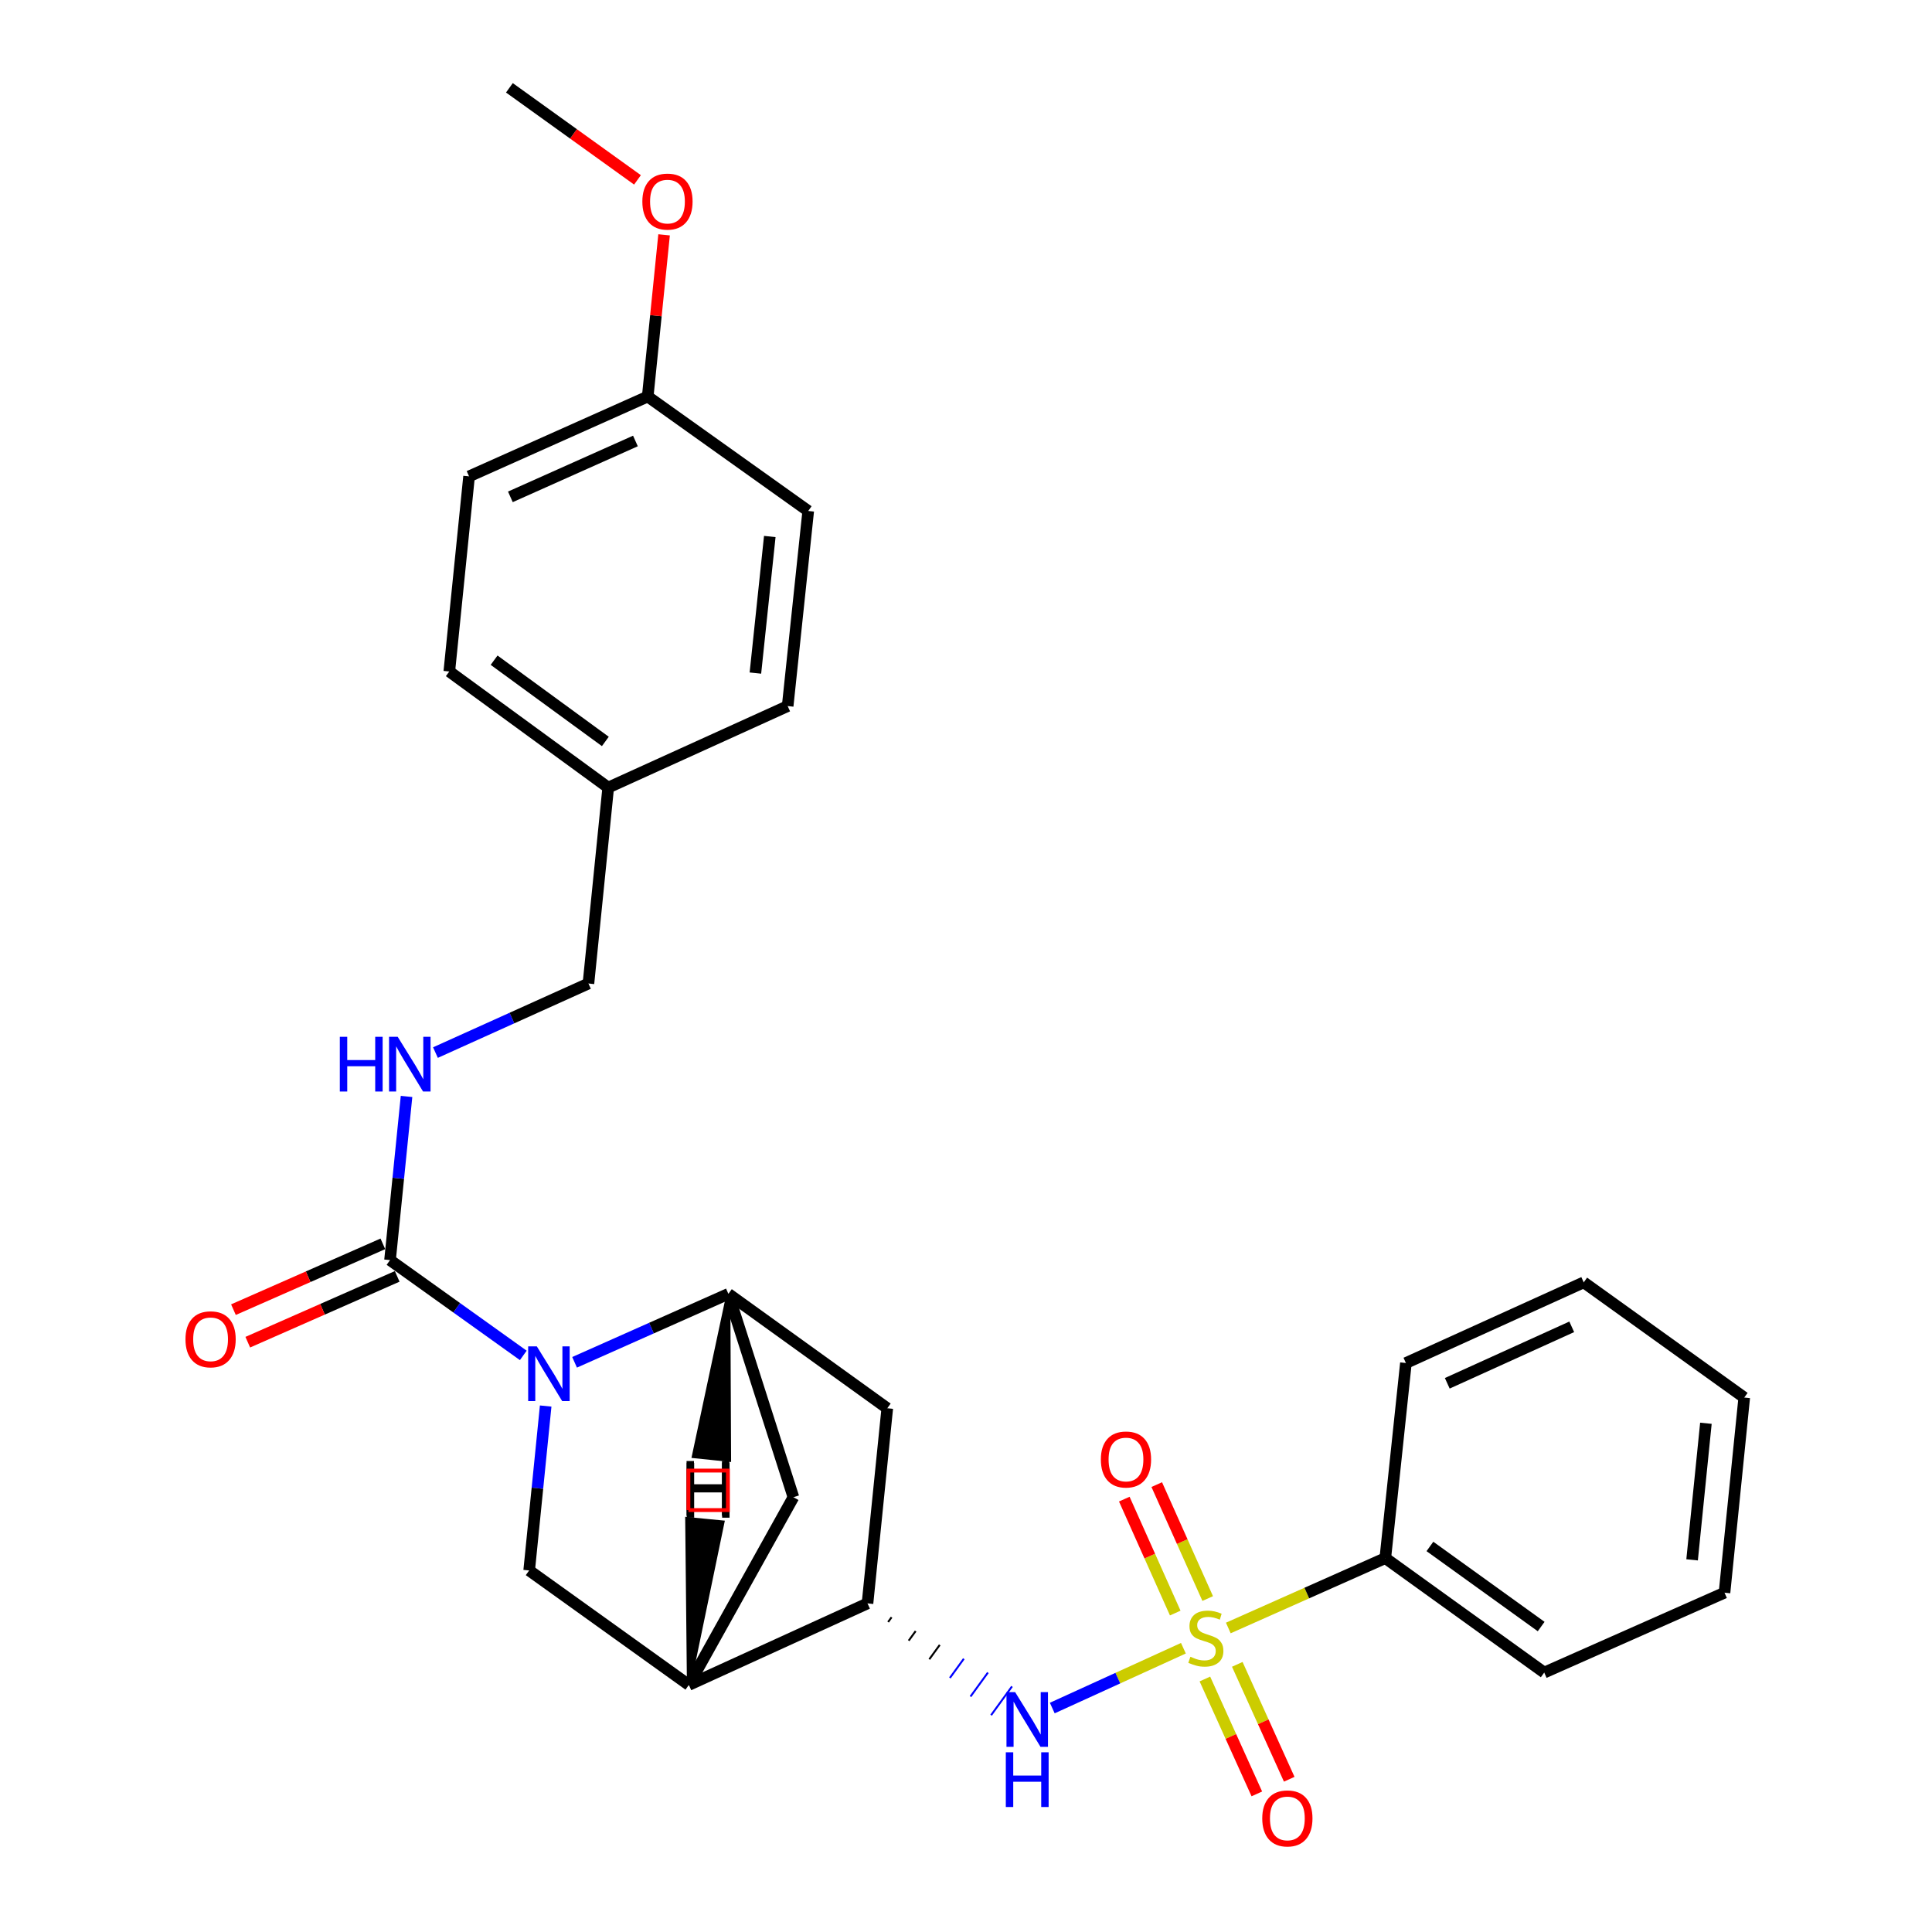 <?xml version='1.0' encoding='iso-8859-1'?>
<svg version='1.1' baseProfile='full'
              xmlns='http://www.w3.org/2000/svg'
                      xmlns:rdkit='http://www.rdkit.org/xml'
                      xmlns:xlink='http://www.w3.org/1999/xlink'
                  xml:space='preserve'
width='1000px' height='1000px' viewBox='0 0 1000 1000'>
<!-- END OF HEADER -->
<rect style='opacity:1.0;fill:#FFFFFF;stroke:none' width='1000' height='1000' x='0' y='0'> </rect>
<path class='bond-3' d='M 612.526,853.116 L 578.589,868.599' style='fill:none;fill-rule:evenodd;stroke:#CCCC00;stroke-width:6px;stroke-linecap:butt;stroke-linejoin:miter;stroke-opacity:1' />
<path class='bond-3' d='M 578.589,868.599 L 544.651,884.082' style='fill:none;fill-rule:evenodd;stroke:#0000FF;stroke-width:6px;stroke-linecap:butt;stroke-linejoin:miter;stroke-opacity:1' />
<path class='bond-10' d='M 625.101,827.407 L 611.916,797.918' style='fill:none;fill-rule:evenodd;stroke:#CCCC00;stroke-width:6px;stroke-linecap:butt;stroke-linejoin:miter;stroke-opacity:1' />
<path class='bond-10' d='M 611.916,797.918 L 598.732,768.429' style='fill:none;fill-rule:evenodd;stroke:#FF0000;stroke-width:6px;stroke-linecap:butt;stroke-linejoin:miter;stroke-opacity:1' />
<path class='bond-10' d='M 608.302,834.918 L 595.118,805.429' style='fill:none;fill-rule:evenodd;stroke:#CCCC00;stroke-width:6px;stroke-linecap:butt;stroke-linejoin:miter;stroke-opacity:1' />
<path class='bond-10' d='M 595.118,805.429 L 581.933,775.94' style='fill:none;fill-rule:evenodd;stroke:#FF0000;stroke-width:6px;stroke-linecap:butt;stroke-linejoin:miter;stroke-opacity:1' />
<path class='bond-11' d='M 623.648,869.046 L 637.093,898.782' style='fill:none;fill-rule:evenodd;stroke:#CCCC00;stroke-width:6px;stroke-linecap:butt;stroke-linejoin:miter;stroke-opacity:1' />
<path class='bond-11' d='M 637.093,898.782 L 650.538,928.519' style='fill:none;fill-rule:evenodd;stroke:#FF0000;stroke-width:6px;stroke-linecap:butt;stroke-linejoin:miter;stroke-opacity:1' />
<path class='bond-11' d='M 640.416,861.465 L 653.86,891.201' style='fill:none;fill-rule:evenodd;stroke:#CCCC00;stroke-width:6px;stroke-linecap:butt;stroke-linejoin:miter;stroke-opacity:1' />
<path class='bond-11' d='M 653.86,891.201 L 667.305,920.938' style='fill:none;fill-rule:evenodd;stroke:#FF0000;stroke-width:6px;stroke-linecap:butt;stroke-linejoin:miter;stroke-opacity:1' />
<path class='bond-12' d='M 635.768,842.644 L 676.401,824.563' style='fill:none;fill-rule:evenodd;stroke:#CCCC00;stroke-width:6px;stroke-linecap:butt;stroke-linejoin:miter;stroke-opacity:1' />
<path class='bond-12' d='M 676.401,824.563 L 717.033,806.483' style='fill:none;fill-rule:evenodd;stroke:#000000;stroke-width:6px;stroke-linecap:butt;stroke-linejoin:miter;stroke-opacity:1' />
<path class='bond-0' d='M 297.402,705.131 L 337.209,687.415' style='fill:none;fill-rule:evenodd;stroke:#0000FF;stroke-width:6px;stroke-linecap:butt;stroke-linejoin:miter;stroke-opacity:1' />
<path class='bond-0' d='M 337.209,687.415 L 377.017,669.7' style='fill:none;fill-rule:evenodd;stroke:#000000;stroke-width:6px;stroke-linecap:butt;stroke-linejoin:miter;stroke-opacity:1' />
<path class='bond-2' d='M 270.853,701.554 L 236.365,676.891' style='fill:none;fill-rule:evenodd;stroke:#0000FF;stroke-width:6px;stroke-linecap:butt;stroke-linejoin:miter;stroke-opacity:1' />
<path class='bond-2' d='M 236.365,676.891 L 201.877,652.229' style='fill:none;fill-rule:evenodd;stroke:#000000;stroke-width:6px;stroke-linecap:butt;stroke-linejoin:miter;stroke-opacity:1' />
<path class='bond-30' d='M 282.442,727.76 L 278.17,770.311' style='fill:none;fill-rule:evenodd;stroke:#0000FF;stroke-width:6px;stroke-linecap:butt;stroke-linejoin:miter;stroke-opacity:1' />
<path class='bond-30' d='M 278.17,770.311 L 273.897,812.863' style='fill:none;fill-rule:evenodd;stroke:#000000;stroke-width:6px;stroke-linecap:butt;stroke-linejoin:miter;stroke-opacity:1' />
<path class='bond-1' d='M 377.017,669.7 L 459.25,728.922' style='fill:none;fill-rule:evenodd;stroke:#000000;stroke-width:6px;stroke-linecap:butt;stroke-linejoin:miter;stroke-opacity:1' />
<path class='bond-29' d='M 377.017,669.7 L 410.671,774.956' style='fill:none;fill-rule:evenodd;stroke:#000000;stroke-width:6px;stroke-linecap:butt;stroke-linejoin:miter;stroke-opacity:1' />
<path class='bond-32' d='M 377.017,669.7 L 359.106,753.732 L 377.41,755.619 Z' style='fill:#000000;fill-rule:evenodd;fill-opacity:1;stroke:#000000;stroke-width:2px;stroke-linecap:butt;stroke-linejoin:miter;stroke-opacity:1;' />
<path class='bond-9' d='M 201.877,652.229 L 206.15,609.872' style='fill:none;fill-rule:evenodd;stroke:#000000;stroke-width:6px;stroke-linecap:butt;stroke-linejoin:miter;stroke-opacity:1' />
<path class='bond-9' d='M 206.15,609.872 L 210.424,567.515' style='fill:none;fill-rule:evenodd;stroke:#0000FF;stroke-width:6px;stroke-linecap:butt;stroke-linejoin:miter;stroke-opacity:1' />
<path class='bond-13' d='M 198.168,643.809 L 159.498,660.843' style='fill:none;fill-rule:evenodd;stroke:#000000;stroke-width:6px;stroke-linecap:butt;stroke-linejoin:miter;stroke-opacity:1' />
<path class='bond-13' d='M 159.498,660.843 L 120.829,677.877' style='fill:none;fill-rule:evenodd;stroke:#FF0000;stroke-width:6px;stroke-linecap:butt;stroke-linejoin:miter;stroke-opacity:1' />
<path class='bond-13' d='M 205.586,660.649 L 166.916,677.683' style='fill:none;fill-rule:evenodd;stroke:#000000;stroke-width:6px;stroke-linecap:butt;stroke-linejoin:miter;stroke-opacity:1' />
<path class='bond-13' d='M 166.916,677.683 L 128.247,694.717' style='fill:none;fill-rule:evenodd;stroke:#FF0000;stroke-width:6px;stroke-linecap:butt;stroke-linejoin:miter;stroke-opacity:1' />
<path class='bond-6' d='M 459.679,839.558 L 461.481,837.077' style='fill:none;fill-rule:evenodd;stroke:#000000;stroke-width:1.0px;stroke-linecap:butt;stroke-linejoin:miter;stroke-opacity:1' />
<path class='bond-6' d='M 470.34,849.202 L 473.946,844.24' style='fill:none;fill-rule:evenodd;stroke:#000000;stroke-width:1.0px;stroke-linecap:butt;stroke-linejoin:miter;stroke-opacity:1' />
<path class='bond-6' d='M 481.002,858.845 L 486.411,851.402' style='fill:none;fill-rule:evenodd;stroke:#000000;stroke-width:1.0px;stroke-linecap:butt;stroke-linejoin:miter;stroke-opacity:1' />
<path class='bond-6' d='M 491.663,868.489 L 498.875,858.565' style='fill:none;fill-rule:evenodd;stroke:#0000FF;stroke-width:1.0px;stroke-linecap:butt;stroke-linejoin:miter;stroke-opacity:1' />
<path class='bond-6' d='M 502.325,878.132 L 511.34,865.728' style='fill:none;fill-rule:evenodd;stroke:#0000FF;stroke-width:1.0px;stroke-linecap:butt;stroke-linejoin:miter;stroke-opacity:1' />
<path class='bond-6' d='M 512.986,887.776 L 523.804,872.89' style='fill:none;fill-rule:evenodd;stroke:#0000FF;stroke-width:1.0px;stroke-linecap:butt;stroke-linejoin:miter;stroke-opacity:1' />
<path class='bond-4' d='M 356.55,872.125 L 449.017,829.914' style='fill:none;fill-rule:evenodd;stroke:#000000;stroke-width:6px;stroke-linecap:butt;stroke-linejoin:miter;stroke-opacity:1' />
<path class='bond-5' d='M 356.55,872.125 L 273.897,812.863' style='fill:none;fill-rule:evenodd;stroke:#000000;stroke-width:6px;stroke-linecap:butt;stroke-linejoin:miter;stroke-opacity:1' />
<path class='bond-8' d='M 356.55,872.125 L 410.671,774.956' style='fill:none;fill-rule:evenodd;stroke:#000000;stroke-width:6px;stroke-linecap:butt;stroke-linejoin:miter;stroke-opacity:1' />
<path class='bond-33' d='M 356.55,872.125 L 373.974,787.981 L 355.659,786.201 Z' style='fill:#000000;fill-rule:evenodd;fill-opacity:1;stroke:#000000;stroke-width:2px;stroke-linecap:butt;stroke-linejoin:miter;stroke-opacity:1;' />
<path class='bond-7' d='M 449.017,829.914 L 459.25,728.922' style='fill:none;fill-rule:evenodd;stroke:#000000;stroke-width:6px;stroke-linecap:butt;stroke-linejoin:miter;stroke-opacity:1' />
<path class='bond-14' d='M 225.386,544.814 L 264.981,526.94' style='fill:none;fill-rule:evenodd;stroke:#0000FF;stroke-width:6px;stroke-linecap:butt;stroke-linejoin:miter;stroke-opacity:1' />
<path class='bond-14' d='M 264.981,526.94 L 304.577,509.066' style='fill:none;fill-rule:evenodd;stroke:#000000;stroke-width:6px;stroke-linecap:butt;stroke-linejoin:miter;stroke-opacity:1' />
<path class='bond-22' d='M 717.033,806.483 L 799.287,865.715' style='fill:none;fill-rule:evenodd;stroke:#000000;stroke-width:6px;stroke-linecap:butt;stroke-linejoin:miter;stroke-opacity:1' />
<path class='bond-22' d='M 740.124,800.436 L 797.702,841.898' style='fill:none;fill-rule:evenodd;stroke:#000000;stroke-width:6px;stroke-linecap:butt;stroke-linejoin:miter;stroke-opacity:1' />
<path class='bond-23' d='M 717.033,806.483 L 727.695,705.501' style='fill:none;fill-rule:evenodd;stroke:#000000;stroke-width:6px;stroke-linecap:butt;stroke-linejoin:miter;stroke-opacity:1' />
<path class='bond-15' d='M 304.577,509.066 L 314.81,407.644' style='fill:none;fill-rule:evenodd;stroke:#000000;stroke-width:6px;stroke-linecap:butt;stroke-linejoin:miter;stroke-opacity:1' />
<path class='bond-17' d='M 314.81,407.644 L 407.696,365.464' style='fill:none;fill-rule:evenodd;stroke:#000000;stroke-width:6px;stroke-linecap:butt;stroke-linejoin:miter;stroke-opacity:1' />
<path class='bond-18' d='M 314.81,407.644 L 232.556,347.564' style='fill:none;fill-rule:evenodd;stroke:#000000;stroke-width:6px;stroke-linecap:butt;stroke-linejoin:miter;stroke-opacity:1' />
<path class='bond-18' d='M 313.325,383.773 L 255.748,341.716' style='fill:none;fill-rule:evenodd;stroke:#000000;stroke-width:6px;stroke-linecap:butt;stroke-linejoin:miter;stroke-opacity:1' />
<path class='bond-16' d='M 335.256,205.25 L 242.789,246.571' style='fill:none;fill-rule:evenodd;stroke:#000000;stroke-width:6px;stroke-linecap:butt;stroke-linejoin:miter;stroke-opacity:1' />
<path class='bond-16' d='M 328.893,228.248 L 264.167,257.173' style='fill:none;fill-rule:evenodd;stroke:#000000;stroke-width:6px;stroke-linecap:butt;stroke-linejoin:miter;stroke-opacity:1' />
<path class='bond-21' d='M 335.256,205.25 L 339.492,163.402' style='fill:none;fill-rule:evenodd;stroke:#000000;stroke-width:6px;stroke-linecap:butt;stroke-linejoin:miter;stroke-opacity:1' />
<path class='bond-21' d='M 339.492,163.402 L 343.728,121.555' style='fill:none;fill-rule:evenodd;stroke:#FF0000;stroke-width:6px;stroke-linecap:butt;stroke-linejoin:miter;stroke-opacity:1' />
<path class='bond-31' d='M 335.256,205.25 L 418.338,264.472' style='fill:none;fill-rule:evenodd;stroke:#000000;stroke-width:6px;stroke-linecap:butt;stroke-linejoin:miter;stroke-opacity:1' />
<path class='bond-20' d='M 407.696,365.464 L 418.338,264.472' style='fill:none;fill-rule:evenodd;stroke:#000000;stroke-width:6px;stroke-linecap:butt;stroke-linejoin:miter;stroke-opacity:1' />
<path class='bond-20' d='M 390.992,348.387 L 398.441,277.692' style='fill:none;fill-rule:evenodd;stroke:#000000;stroke-width:6px;stroke-linecap:butt;stroke-linejoin:miter;stroke-opacity:1' />
<path class='bond-19' d='M 232.556,347.564 L 242.789,246.571' style='fill:none;fill-rule:evenodd;stroke:#000000;stroke-width:6px;stroke-linecap:butt;stroke-linejoin:miter;stroke-opacity:1' />
<path class='bond-24' d='M 329.96,93.103 L 296.812,69.279' style='fill:none;fill-rule:evenodd;stroke:#FF0000;stroke-width:6px;stroke-linecap:butt;stroke-linejoin:miter;stroke-opacity:1' />
<path class='bond-24' d='M 296.812,69.279 L 263.664,45.455' style='fill:none;fill-rule:evenodd;stroke:#000000;stroke-width:6px;stroke-linecap:butt;stroke-linejoin:miter;stroke-opacity:1' />
<path class='bond-25' d='M 799.287,865.715 L 892.602,824.374' style='fill:none;fill-rule:evenodd;stroke:#000000;stroke-width:6px;stroke-linecap:butt;stroke-linejoin:miter;stroke-opacity:1' />
<path class='bond-26' d='M 727.695,705.501 L 819.733,663.74' style='fill:none;fill-rule:evenodd;stroke:#000000;stroke-width:6px;stroke-linecap:butt;stroke-linejoin:miter;stroke-opacity:1' />
<path class='bond-26' d='M 749.104,715.994 L 813.53,686.761' style='fill:none;fill-rule:evenodd;stroke:#000000;stroke-width:6px;stroke-linecap:butt;stroke-linejoin:miter;stroke-opacity:1' />
<path class='bond-28' d='M 892.602,824.374 L 902.815,723.381' style='fill:none;fill-rule:evenodd;stroke:#000000;stroke-width:6px;stroke-linecap:butt;stroke-linejoin:miter;stroke-opacity:1' />
<path class='bond-28' d='M 875.826,807.373 L 882.975,736.678' style='fill:none;fill-rule:evenodd;stroke:#000000;stroke-width:6px;stroke-linecap:butt;stroke-linejoin:miter;stroke-opacity:1' />
<path class='bond-27' d='M 819.733,663.74 L 902.815,723.381' style='fill:none;fill-rule:evenodd;stroke:#000000;stroke-width:6px;stroke-linecap:butt;stroke-linejoin:miter;stroke-opacity:1' />
<path  class='atom-0' d='M 616.147 857.535
Q 616.467 857.655, 617.787 858.215
Q 619.107 858.775, 620.547 859.135
Q 622.027 859.455, 623.467 859.455
Q 626.147 859.455, 627.707 858.175
Q 629.267 856.855, 629.267 854.575
Q 629.267 853.015, 628.467 852.055
Q 627.707 851.095, 626.507 850.575
Q 625.307 850.055, 623.307 849.455
Q 620.787 848.695, 619.267 847.975
Q 617.787 847.255, 616.707 845.735
Q 615.667 844.215, 615.667 841.655
Q 615.667 838.095, 618.067 835.895
Q 620.507 833.695, 625.307 833.695
Q 628.587 833.695, 632.307 835.255
L 631.387 838.335
Q 627.987 836.935, 625.427 836.935
Q 622.667 836.935, 621.147 838.095
Q 619.627 839.215, 619.667 841.175
Q 619.667 842.695, 620.427 843.615
Q 621.227 844.535, 622.347 845.055
Q 623.507 845.575, 625.427 846.175
Q 627.987 846.975, 629.507 847.775
Q 631.027 848.575, 632.107 850.215
Q 633.227 851.815, 633.227 854.575
Q 633.227 858.495, 630.587 860.615
Q 627.987 862.695, 623.627 862.695
Q 621.107 862.695, 619.187 862.135
Q 617.307 861.615, 615.067 860.695
L 616.147 857.535
' fill='#CCCC00'/>
<path  class='atom-1' d='M 277.86 696.882
L 287.14 711.882
Q 288.06 713.362, 289.54 716.042
Q 291.02 718.722, 291.1 718.882
L 291.1 696.882
L 294.86 696.882
L 294.86 725.202
L 290.98 725.202
L 281.02 708.802
Q 279.86 706.882, 278.62 704.682
Q 277.42 702.482, 277.06 701.802
L 277.06 725.202
L 273.38 725.202
L 273.38 696.882
L 277.86 696.882
' fill='#0000FF'/>
<path  class='atom-4' d='M 525.43 875.835
L 534.71 890.835
Q 535.63 892.315, 537.11 894.995
Q 538.59 897.675, 538.67 897.835
L 538.67 875.835
L 542.43 875.835
L 542.43 904.155
L 538.55 904.155
L 528.59 887.755
Q 527.43 885.835, 526.19 883.635
Q 524.99 881.435, 524.63 880.755
L 524.63 904.155
L 520.95 904.155
L 520.95 875.835
L 525.43 875.835
' fill='#0000FF'/>
<path  class='atom-4' d='M 520.61 906.987
L 524.45 906.987
L 524.45 919.027
L 538.93 919.027
L 538.93 906.987
L 542.77 906.987
L 542.77 935.307
L 538.93 935.307
L 538.93 922.227
L 524.45 922.227
L 524.45 935.307
L 520.61 935.307
L 520.61 906.987
' fill='#0000FF'/>
<path  class='atom-10' d='M 175.89 536.647
L 179.73 536.647
L 179.73 548.687
L 194.21 548.687
L 194.21 536.647
L 198.05 536.647
L 198.05 564.967
L 194.21 564.967
L 194.21 551.887
L 179.73 551.887
L 179.73 564.967
L 175.89 564.967
L 175.89 536.647
' fill='#0000FF'/>
<path  class='atom-10' d='M 205.85 536.647
L 215.13 551.647
Q 216.05 553.127, 217.53 555.807
Q 219.01 558.487, 219.09 558.647
L 219.09 536.647
L 222.85 536.647
L 222.85 564.967
L 218.97 564.967
L 209.01 548.567
Q 207.85 546.647, 206.61 544.447
Q 205.41 542.247, 205.05 541.567
L 205.05 564.967
L 201.37 564.967
L 201.37 536.647
L 205.85 536.647
' fill='#0000FF'/>
<path  class='atom-11' d='M 569.805 755.428
Q 569.805 748.628, 573.165 744.828
Q 576.525 741.028, 582.805 741.028
Q 589.085 741.028, 592.445 744.828
Q 595.805 748.628, 595.805 755.428
Q 595.805 762.308, 592.405 766.228
Q 589.005 770.108, 582.805 770.108
Q 576.565 770.108, 573.165 766.228
Q 569.805 762.348, 569.805 755.428
M 582.805 766.908
Q 587.125 766.908, 589.445 764.028
Q 591.805 761.108, 591.805 755.428
Q 591.805 749.868, 589.445 747.068
Q 587.125 744.228, 582.805 744.228
Q 578.485 744.228, 576.125 747.028
Q 573.805 749.828, 573.805 755.428
Q 573.805 761.148, 576.125 764.028
Q 578.485 766.908, 582.805 766.908
' fill='#FF0000'/>
<path  class='atom-12' d='M 653.337 941.21
Q 653.337 934.41, 656.697 930.61
Q 660.057 926.81, 666.337 926.81
Q 672.617 926.81, 675.977 930.61
Q 679.337 934.41, 679.337 941.21
Q 679.337 948.09, 675.937 952.01
Q 672.537 955.89, 666.337 955.89
Q 660.097 955.89, 656.697 952.01
Q 653.337 948.13, 653.337 941.21
M 666.337 952.69
Q 670.657 952.69, 672.977 949.81
Q 675.337 946.89, 675.337 941.21
Q 675.337 935.65, 672.977 932.85
Q 670.657 930.01, 666.337 930.01
Q 662.017 930.01, 659.657 932.81
Q 657.337 935.61, 657.337 941.21
Q 657.337 946.93, 659.657 949.81
Q 662.017 952.69, 666.337 952.69
' fill='#FF0000'/>
<path  class='atom-14' d='M 96.001 693.221
Q 96.001 686.421, 99.361 682.621
Q 102.721 678.821, 109.001 678.821
Q 115.281 678.821, 118.641 682.621
Q 122.001 686.421, 122.001 693.221
Q 122.001 700.101, 118.601 704.021
Q 115.201 707.901, 109.001 707.901
Q 102.761 707.901, 99.361 704.021
Q 96.001 700.141, 96.001 693.221
M 109.001 704.701
Q 113.321 704.701, 115.641 701.821
Q 118.001 698.901, 118.001 693.221
Q 118.001 687.661, 115.641 684.861
Q 113.321 682.021, 109.001 682.021
Q 104.681 682.021, 102.321 684.821
Q 100.001 687.621, 100.001 693.221
Q 100.001 698.941, 102.321 701.821
Q 104.681 704.701, 109.001 704.701
' fill='#FF0000'/>
<path  class='atom-22' d='M 332.479 104.337
Q 332.479 97.537, 335.839 93.737
Q 339.199 89.937, 345.479 89.937
Q 351.759 89.937, 355.119 93.737
Q 358.479 97.537, 358.479 104.337
Q 358.479 111.217, 355.079 115.137
Q 351.679 119.017, 345.479 119.017
Q 339.239 119.017, 335.839 115.137
Q 332.479 111.257, 332.479 104.337
M 345.479 115.817
Q 349.799 115.817, 352.119 112.937
Q 354.479 110.017, 354.479 104.337
Q 354.479 98.777, 352.119 95.977
Q 349.799 93.137, 345.479 93.137
Q 341.159 93.137, 338.799 95.937
Q 336.479 98.737, 336.479 104.337
Q 336.479 110.057, 338.799 112.937
Q 341.159 115.817, 345.479 115.817
' fill='#FF0000'/>
<path  class='atom-29' d='M 355.455 757.231
L 359.295 757.231
L 359.295 769.271
L 373.775 769.271
L 373.775 757.231
L 377.615 757.231
L 377.615 785.551
L 373.775 785.551
L 373.775 772.471
L 359.295 772.471
L 359.295 785.551
L 355.455 785.551
L 355.455 757.231
' fill='#000000'/>
<path  class='atom-30' d='M 355.361 756.215
L 359.201 756.215
L 359.201 768.255
L 373.681 768.255
L 373.681 756.215
L 377.521 756.215
L 377.521 784.535
L 373.681 784.535
L 373.681 771.455
L 359.201 771.455
L 359.201 784.535
L 355.361 784.535
L 355.361 756.215
' fill='#000000'/>
<path d='M 356.312,781.614 L 356.312,761.168 L 376.758,761.168 L 376.758,781.614 L 356.312,781.614' style='fill:none;stroke:#FF0000;stroke-width:2px;stroke-linecap:butt;stroke-linejoin:miter;stroke-opacity:1;' />
</svg>
